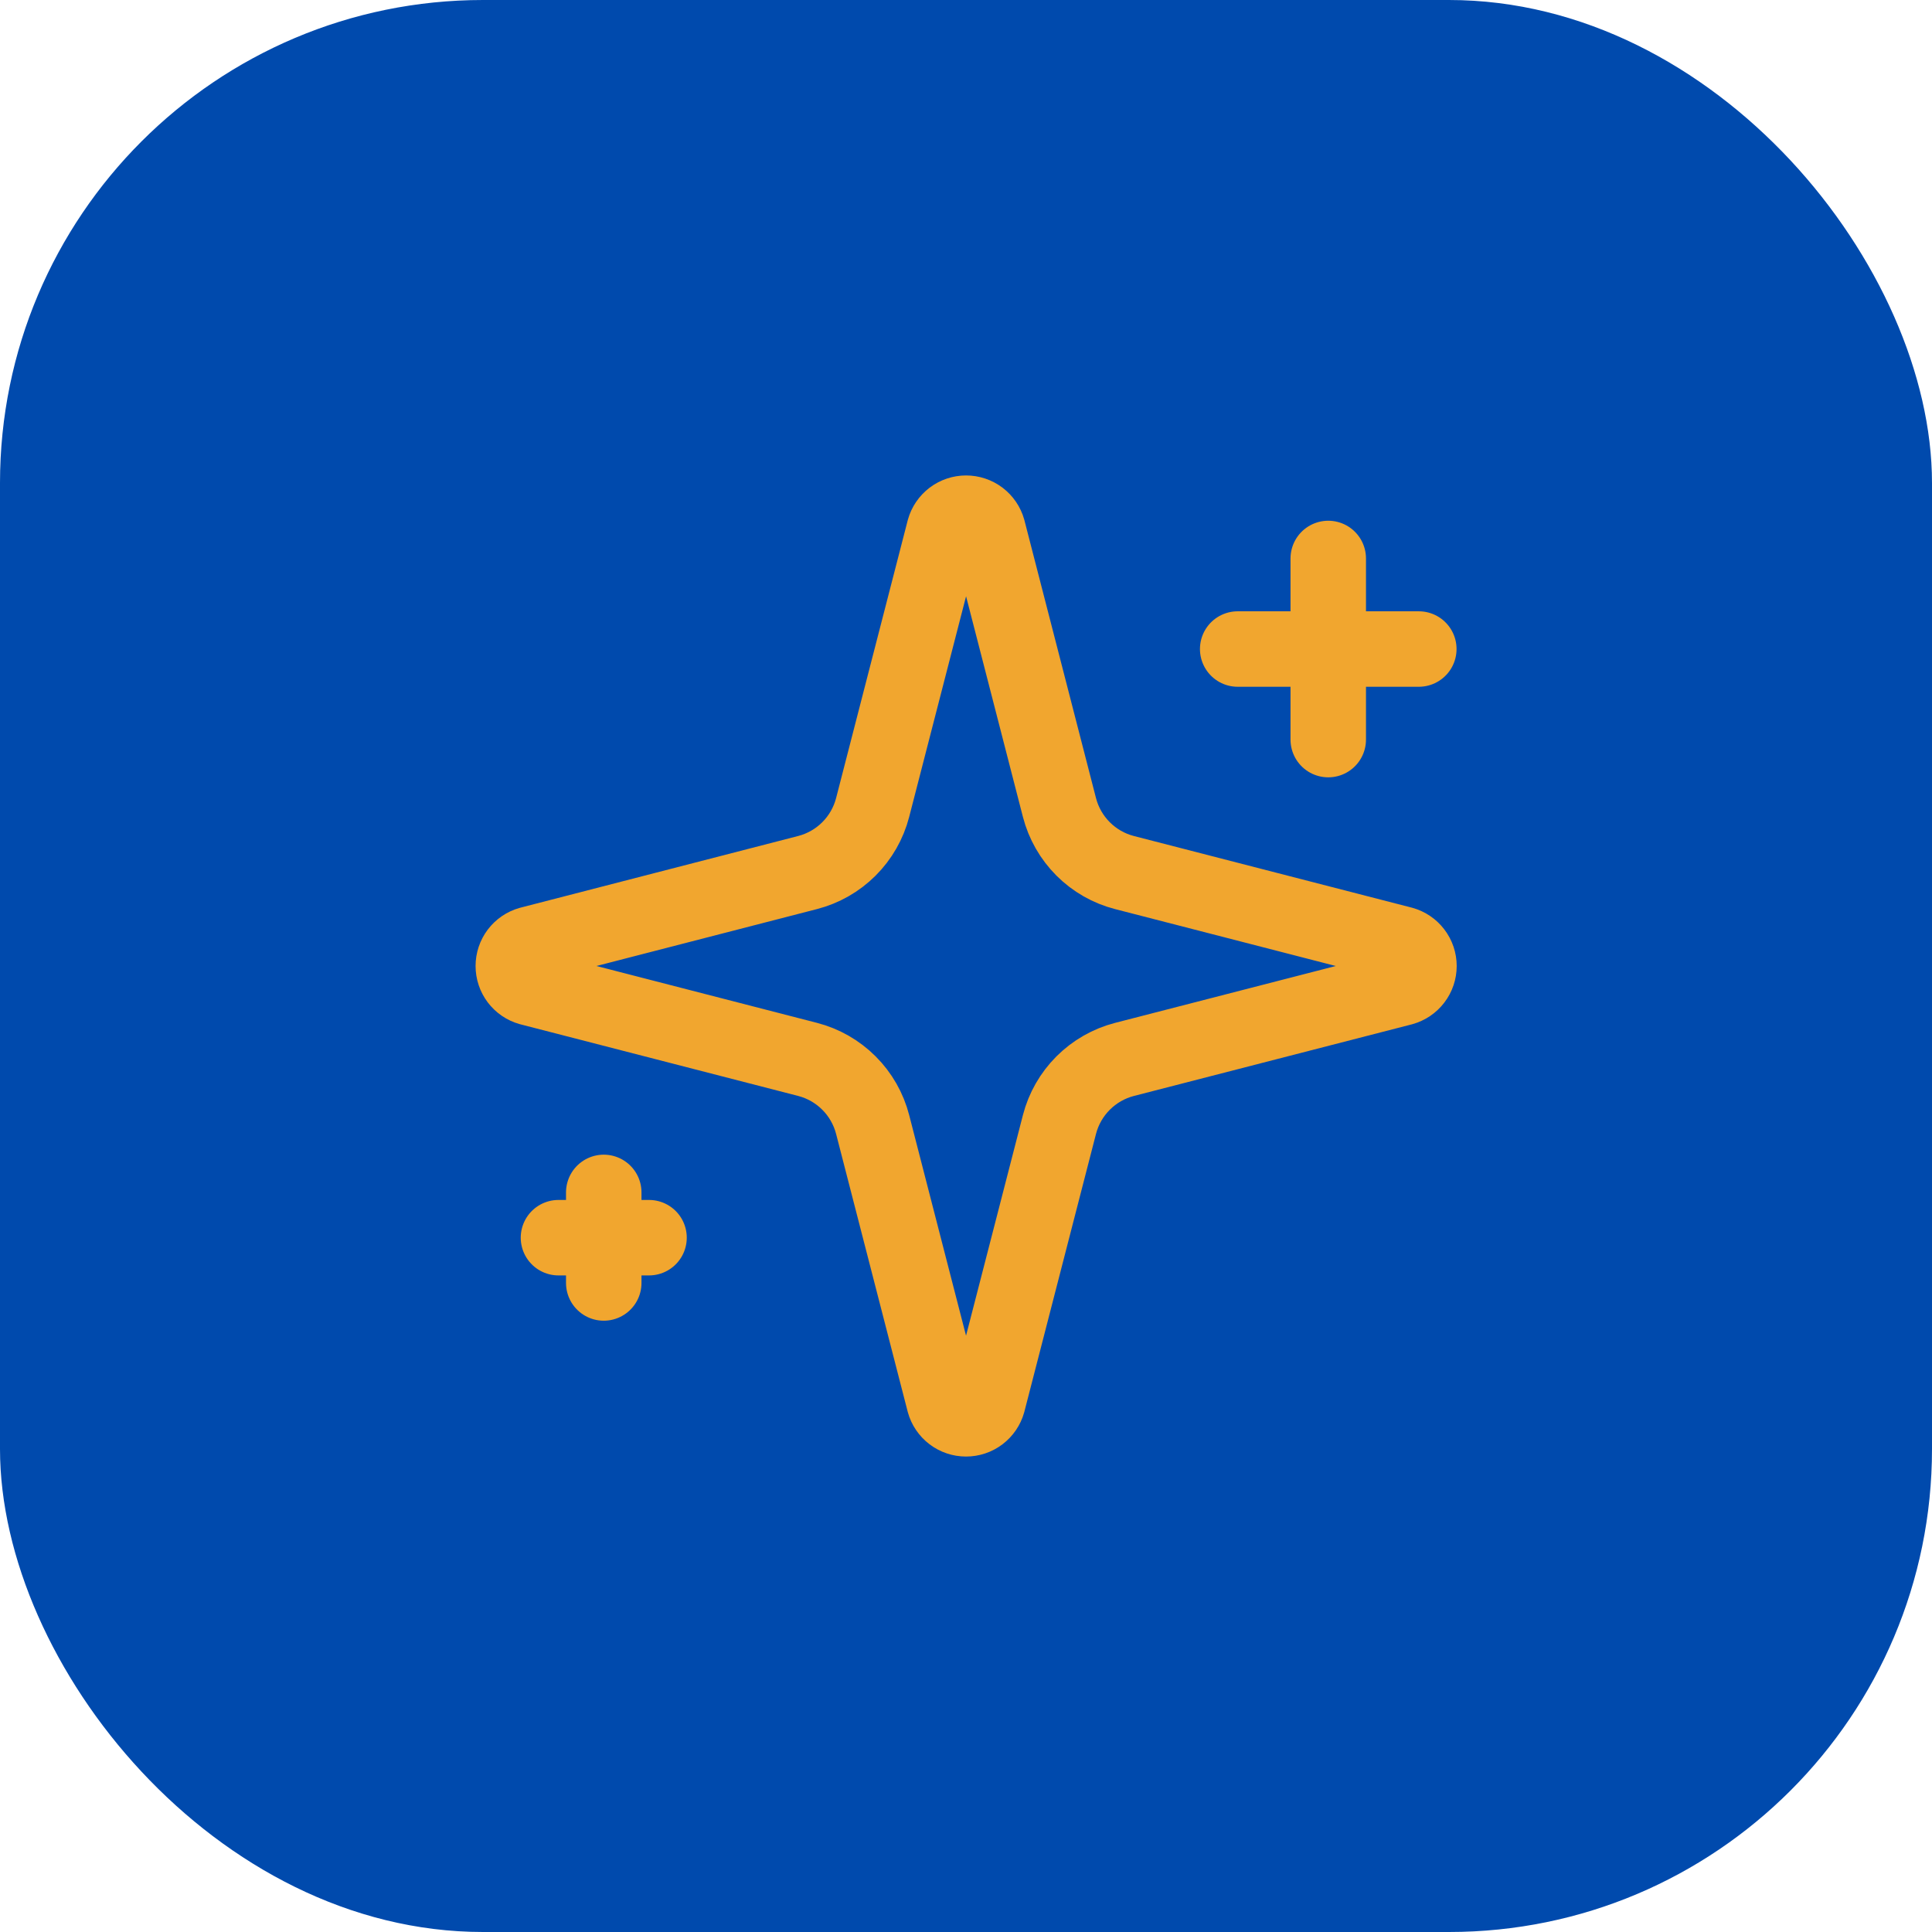 <svg width="64" height="64" viewBox="0 0 64 64" fill="none" xmlns="http://www.w3.org/2000/svg">
<rect width="64" height="64" rx="16" fill="#004AAD"/>
<path d="M28.907 37.25C28.773 36.731 28.503 36.257 28.123 35.878C27.744 35.499 27.271 35.228 26.752 35.094L17.549 32.721C17.392 32.677 17.254 32.582 17.155 32.452C17.057 32.322 17.004 32.163 17.004 32C17.004 31.837 17.057 31.678 17.155 31.548C17.254 31.418 17.392 31.323 17.549 31.279L26.752 28.904C27.27 28.77 27.744 28.5 28.123 28.121C28.502 27.742 28.773 27.269 28.907 26.75L31.28 17.547C31.324 17.39 31.419 17.251 31.549 17.152C31.68 17.053 31.839 17 32.002 17C32.166 17 32.325 17.053 32.456 17.152C32.586 17.251 32.681 17.39 32.725 17.547L35.096 26.75C35.23 27.269 35.501 27.743 35.88 28.122C36.259 28.501 36.733 28.772 37.252 28.905L46.454 31.277C46.612 31.321 46.752 31.415 46.851 31.546C46.951 31.676 47.005 31.836 47.005 32C47.005 32.164 46.951 32.324 46.851 32.454C46.752 32.585 46.612 32.679 46.454 32.723L37.252 35.094C36.733 35.228 36.259 35.499 35.88 35.878C35.501 36.257 35.23 36.731 35.096 37.25L32.723 46.453C32.679 46.61 32.584 46.749 32.454 46.848C32.324 46.947 32.164 47 32.001 47C31.837 47 31.678 46.947 31.548 46.848C31.417 46.749 31.323 46.61 31.279 46.453L28.907 37.25Z" stroke="#F1A62F" stroke-width="2.5" stroke-linecap="round" stroke-linejoin="round"/>
<path d="M44 18.5V24.5" stroke="#F1A62F" stroke-width="2.5" stroke-linecap="round" stroke-linejoin="round"/>
<path d="M47 21.5H41" stroke="#F1A62F" stroke-width="2.5" stroke-linecap="round" stroke-linejoin="round"/>
<path d="M20 39.5V42.5" stroke="#F1A62F" stroke-width="2.5" stroke-linecap="round" stroke-linejoin="round"/>
<path d="M21.5 41H18.5" stroke="#F1A62F" stroke-width="2.5" stroke-linecap="round" stroke-linejoin="round"/>
</svg>
